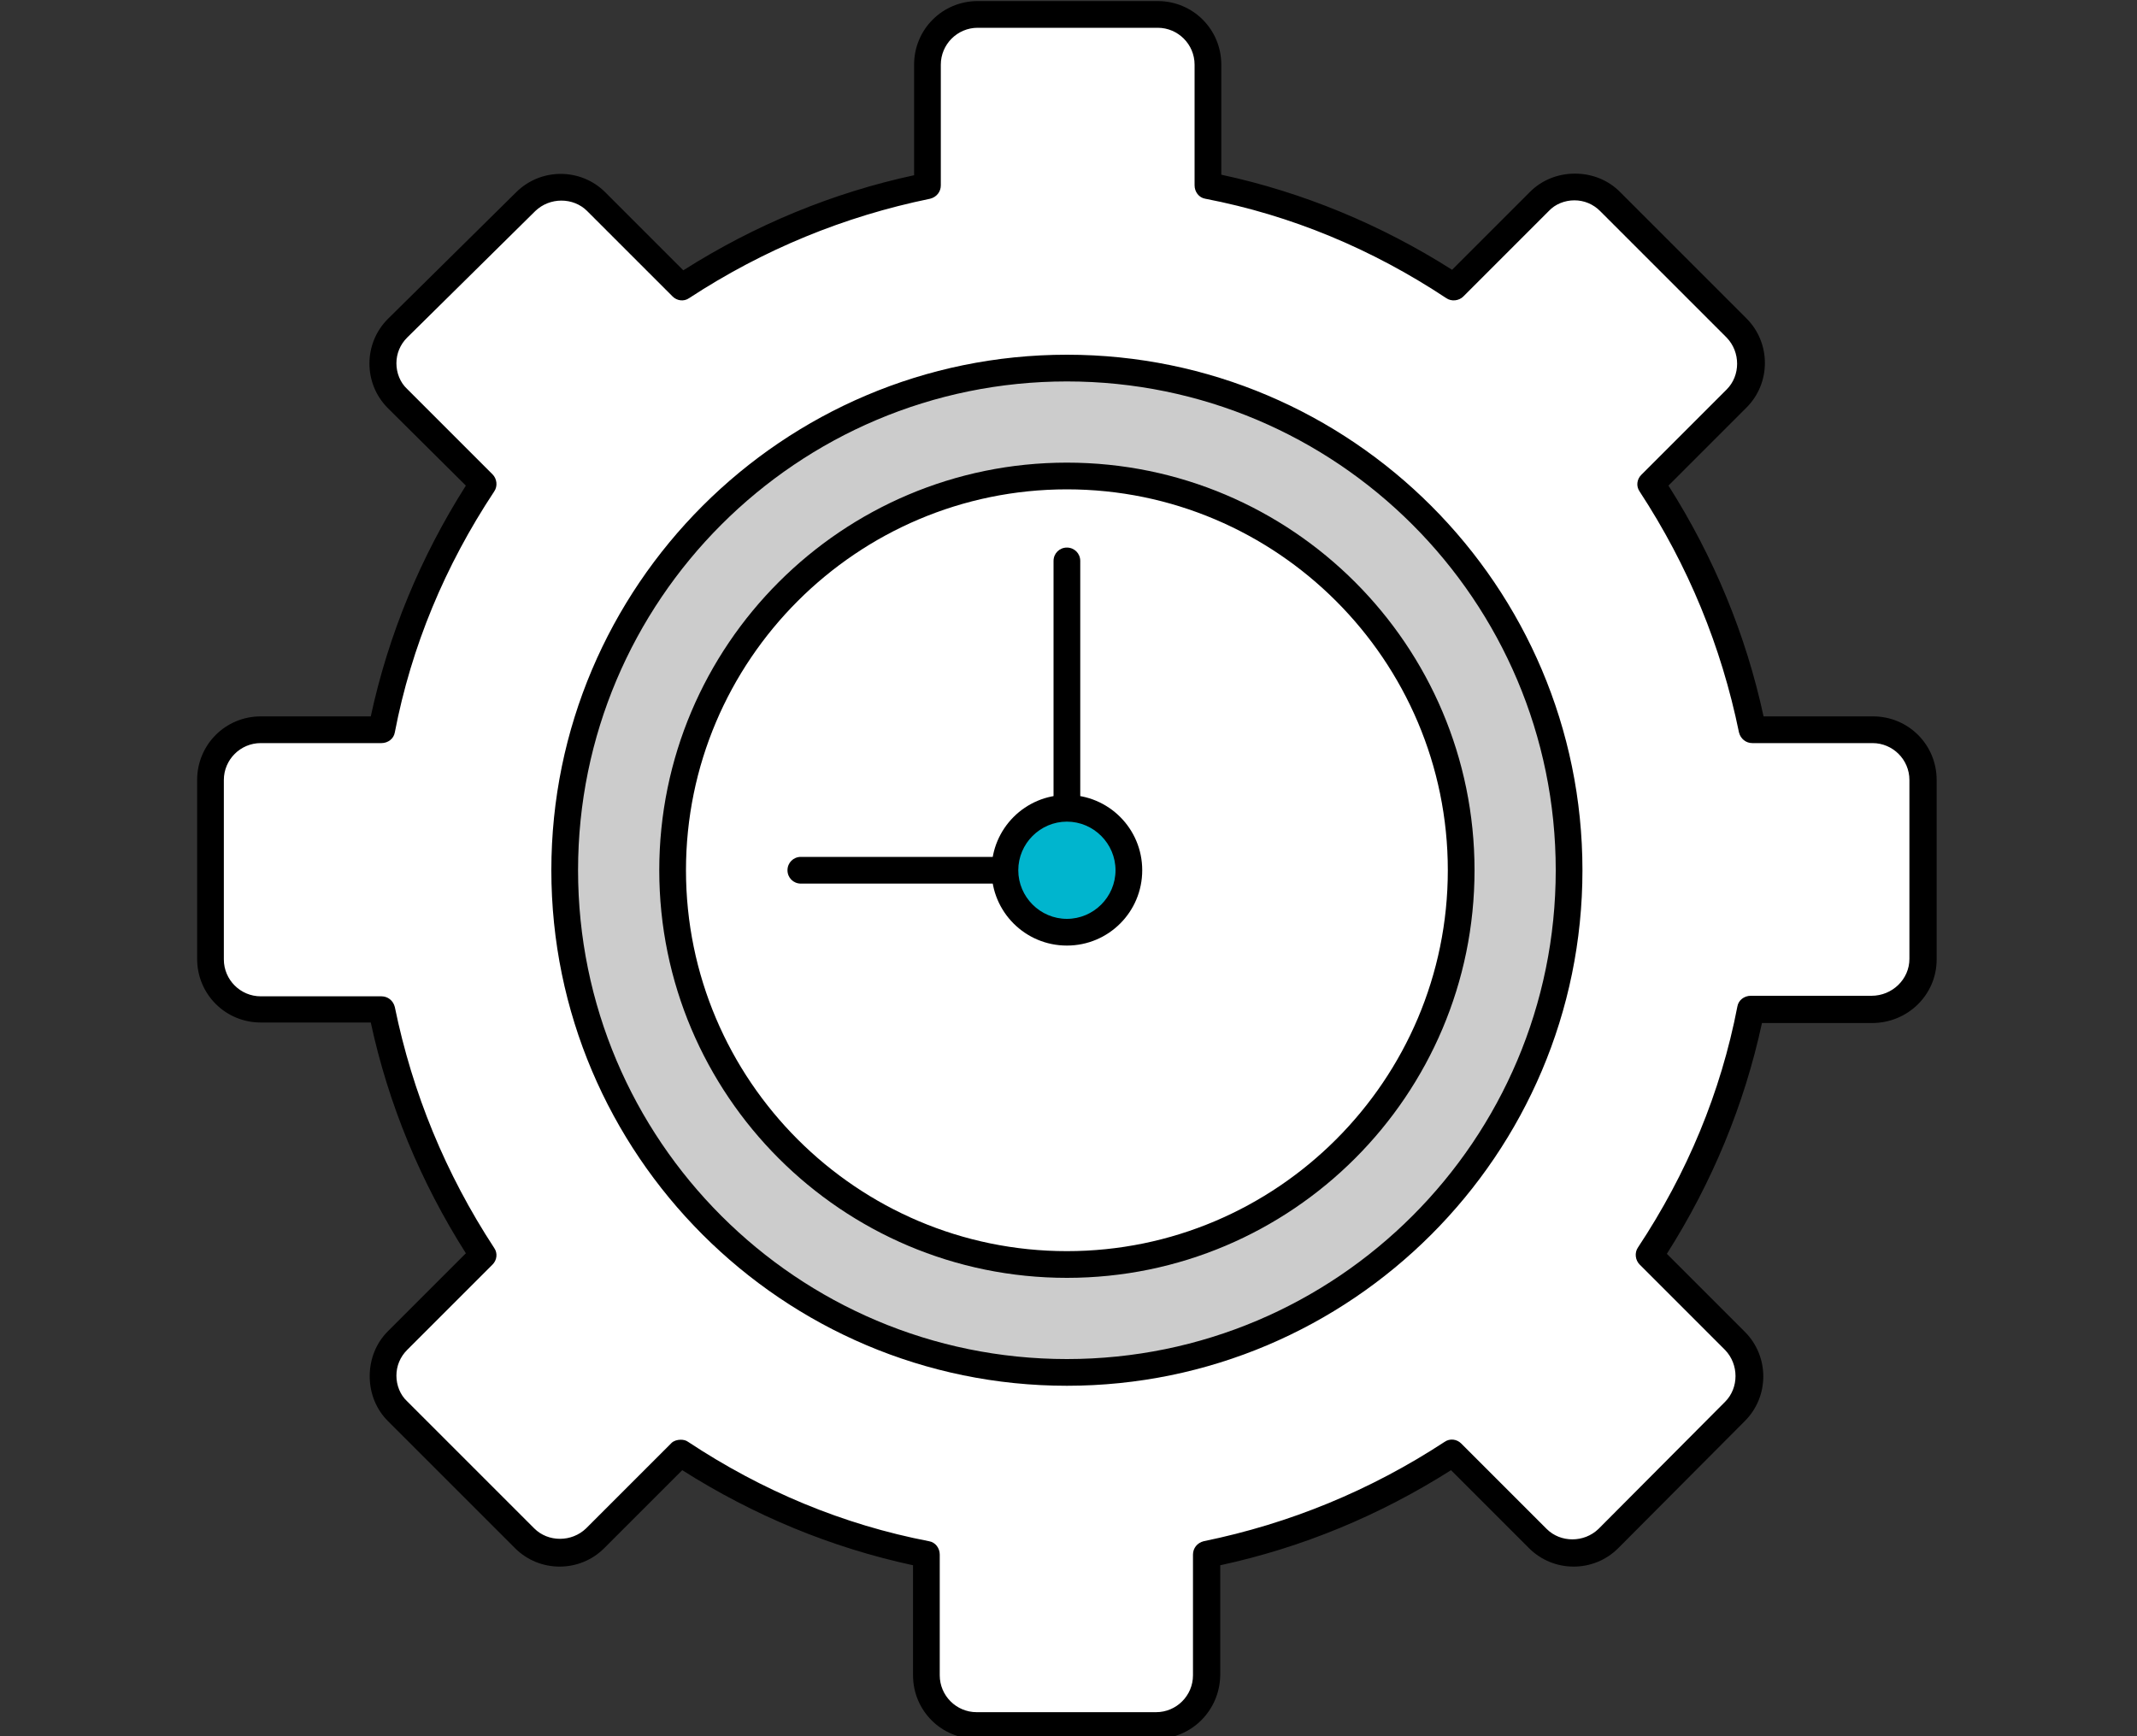 <?xml version="1.0" encoding="utf-8"?>
<!-- Generator: Adobe Illustrator 27.2.0, SVG Export Plug-In . SVG Version: 6.00 Build 0)  -->
<svg version="1.1" id="Layer_1" xmlns="http://www.w3.org/2000/svg" xmlns:xlink="http://www.w3.org/1999/xlink" x="0px" y="0px"
	 viewBox="0 0 400 325" style="enable-background:new 0 0 400 325;" xml:space="preserve">
<rect x="0" y="0" width="400" height="325" fill="#333333" stroke="none"/>
<style type="text/css">
	.st0{fill:#FFFFFF;}
	.st1{fill:#CCCCCC;}
	.st2{fill:#00B5CE;}
</style>
<g id="Layer_2_00000066496175552250573590000004497971757051136937_">
</g>
<g>
	<path class="st0" d="M359.9,179.6V146c0-5.2-4.2-9.4-9.4-9.4H328c-3.4-16.8-10-32.3-19-46l16-16c3.6-3.6,3.6-9.6,0-13.2l-23.7-23.7
		c-3.6-3.6-9.6-3.6-13.2,0l-16,16c-13.7-9.1-29.2-15.7-46-19V12.1c0-5.2-4.2-9.4-9.4-9.4H183c-5.2,0-9.4,4.2-9.4,9.4v22.6
		c-16.8,3.4-32.3,10-46,19l-16-16c-3.6-3.6-9.6-3.6-13.2,0l-24,23.7c-3.6,3.6-3.6,9.6,0,13.2l16,16c-9.1,13.7-15.7,29.2-19,46H48.8
		c-5.2,0-9.4,4.2-9.4,9.4v33.6c0,5.2,4.2,9.4,9.4,9.4h22.6c3.4,16.8,10,32.3,19,46l-16,16c-3.6,3.6-3.6,9.6,0,13.2L98.2,288
		c3.6,3.6,9.6,3.6,13.2,0l16-16c13.7,9.1,29.2,15.7,46,19v22.6c0,5.2,4.2,9.4,9.4,9.4h33.6c5.2,0,9.4-4.2,9.4-9.4V291
		c16.8-3.4,32.3-10,46-19l16,16c3.6,3.6,9.6,3.6,13.2,0l23.7-23.8c3.6-3.6,3.6-9.6,0-13.2l-16-16c9.1-13.7,15.7-29.2,19-46h22.6
		C355.6,189,359.9,184.8,359.9,179.6z"/>
	<path d="M216.4,325.5h-33.6c-6.6,0-11.9-5.3-11.9-11.9V293c-15.3-3.3-29.8-9.3-43.2-17.8l-14.6,14.6c-4.6,4.6-12.1,4.6-16.7,0
		L72.6,266c-2.2-2.2-3.4-5.2-3.4-8.4s1.2-6.2,3.4-8.4l14.6-14.6c-8.5-13.4-14.5-27.9-17.8-43.2H48.8c-6.6,0-11.9-5.3-11.9-11.9V146
		c0-6.6,5.3-11.9,11.9-11.9h20.6c3.3-15.3,9.3-29.8,17.8-43.2L72.6,76.4c-4.6-4.6-4.6-12.1,0-16.7l24-23.7c4.6-4.6,12.1-4.6,16.7,0
		l14.6,14.6c13.4-8.5,27.9-14.5,43.2-17.8V12.1c0-6.6,5.3-11.9,11.9-11.9h33.7c6.6,0,11.9,5.3,11.9,11.9v20.6
		c15.3,3.3,29.8,9.3,43.2,17.8l14.6-14.6c2.2-2.2,5.2-3.4,8.4-3.4s6.2,1.2,8.4,3.4l23.7,23.7c4.6,4.6,4.6,12.1,0,16.7l-14.6,14.6
		c8.5,13.4,14.5,27.9,17.8,43.2h20.5c6.6,0,11.9,5.3,11.9,11.9v33.6c0,6.6-5.4,11.9-12.1,11.9h-20.6c-3.3,15.3-9.3,29.8-17.8,43.2
		l14.6,14.6c4.6,4.6,4.6,12.1,0,16.7l-23.7,23.8c-4.6,4.6-12.1,4.6-16.7,0l-14.6-14.6c-13.4,8.5-27.9,14.5-43.2,17.8v20.6
		C228.3,320.2,223,325.5,216.4,325.5z M127.4,269.5c0.5,0,1,0.1,1.4,0.4c13.9,9.2,29,15.5,45.1,18.6c1.2,0.2,2,1.3,2,2.5v22.6
		c0,3.8,3.1,6.9,6.9,6.9h33.6c3.8,0,6.9-3.1,6.9-6.9V291c0-1.2,0.8-2.2,2-2.5c16.1-3.3,31.2-9.5,45.1-18.6c1-0.7,2.3-0.5,3.1,0.3
		l16,16c2.6,2.6,7,2.6,9.7,0l23.7-23.8c2.6-2.6,2.6-7,0-9.7l-16-16c-0.8-0.8-1-2.2-0.3-3.2c9.2-13.9,15.5-29,18.6-45.1
		c0.2-1.2,1.3-2,2.5-2h22.6c3.9,0,7.1-3.1,7.1-6.9V146c0-3.8-3.1-6.9-6.9-6.9H328c-1.2,0-2.2-0.8-2.5-2
		c-3.3-16.1-9.5-31.2-18.6-45.1c-0.7-1-0.5-2.3,0.3-3.1l16-16c2.6-2.6,2.6-7,0-9.7l-23.7-23.7c-1.3-1.3-3-2-4.8-2
		c-1.8,0-3.6,0.7-4.8,2l-16,16c-0.8,0.8-2.2,1-3.2,0.3c-13.9-9.2-29-15.5-45.1-18.6c-1.2-0.2-2-1.3-2-2.5V12.1
		c0-3.8-3.1-6.9-6.9-6.9H183c-3.8,0-6.9,3.1-6.9,6.9v22.6c0,1.2-0.8,2.2-2,2.5c-16.1,3.3-31.2,9.5-45.1,18.6c-1,0.7-2.3,0.5-3.1-0.3
		l-16-16c-2.6-2.6-7-2.6-9.7,0l-24,23.7c-1.3,1.3-2,3-2,4.8s0.7,3.6,2,4.8l16,16c0.8,0.8,1,2.2,0.3,3.2c-9.2,13.9-15.5,29-18.6,45.1
		c-0.2,1.2-1.3,2-2.5,2H48.8c-3.8,0-6.9,3.1-6.9,6.9v33.6c0,3.8,3.1,6.9,6.9,6.9h22.6c1.2,0,2.2,0.8,2.5,2
		c3.3,16.1,9.5,31.2,18.6,45.1c0.7,1,0.5,2.3-0.3,3.1l-16,16c-1.3,1.3-2,3-2,4.8c0,1.8,0.7,3.6,2,4.8l23.8,23.8c2.6,2.6,7,2.6,9.7,0
		l16-16C126.1,269.7,126.8,269.5,127.4,269.5z"/>
</g>
<circle class="st1" cx="199.7" cy="162.9" r="94"/>
<path d="M199.7,259.4c-53.2,0-96.5-43.3-96.5-96.5s43.3-96.5,96.5-96.5c53.2,0,96.5,43.3,96.5,96.5S252.9,259.4,199.7,259.4z
	 M199.7,71.4c-50.5,0-91.5,41-91.5,91.5c0,50.5,41,91.5,91.5,91.5s91.5-41,91.5-91.5C291.2,112.4,250.2,71.4,199.7,71.4z"/>
<circle class="st0" cx="199.7" cy="162.9" r="72.2"/>
<path d="M199.7,165.4h-49.8c-1.4,0-2.5-1.1-2.5-2.5c0-1.4,1.1-2.5,2.5-2.5h47.3V105c0-1.4,1.1-2.5,2.5-2.5s2.5,1.1,2.5,2.5v57.9
	C202.2,164.3,201.1,165.4,199.7,165.4z"/>
<g>
	<circle class="st2" cx="199.7" cy="162.9" r="11.6"/>
	<path d="M199.7,177c-7.8,0-14.1-6.3-14.1-14.1s6.3-14.1,14.1-14.1c7.8,0,14.1,6.3,14.1,14.1S207.5,177,199.7,177z M199.7,153.8
		c-5,0-9.1,4.1-9.1,9.1c0,5,4.1,9.1,9.1,9.1s9.1-4.1,9.1-9.1C208.8,157.9,204.7,153.8,199.7,153.8z"/>
</g>
<path d="M199.7,239.2c-42.1,0-76.3-34.2-76.3-76.3s34.2-76.3,76.3-76.3s76.3,34.2,76.3,76.3S241.8,239.2,199.7,239.2z M199.7,91.6
	c-39.3,0-71.3,32-71.3,71.3s32,71.3,71.3,71.3c39.3,0,71.3-32,71.3-71.3S239,91.6,199.7,91.6z"/>
</svg>
